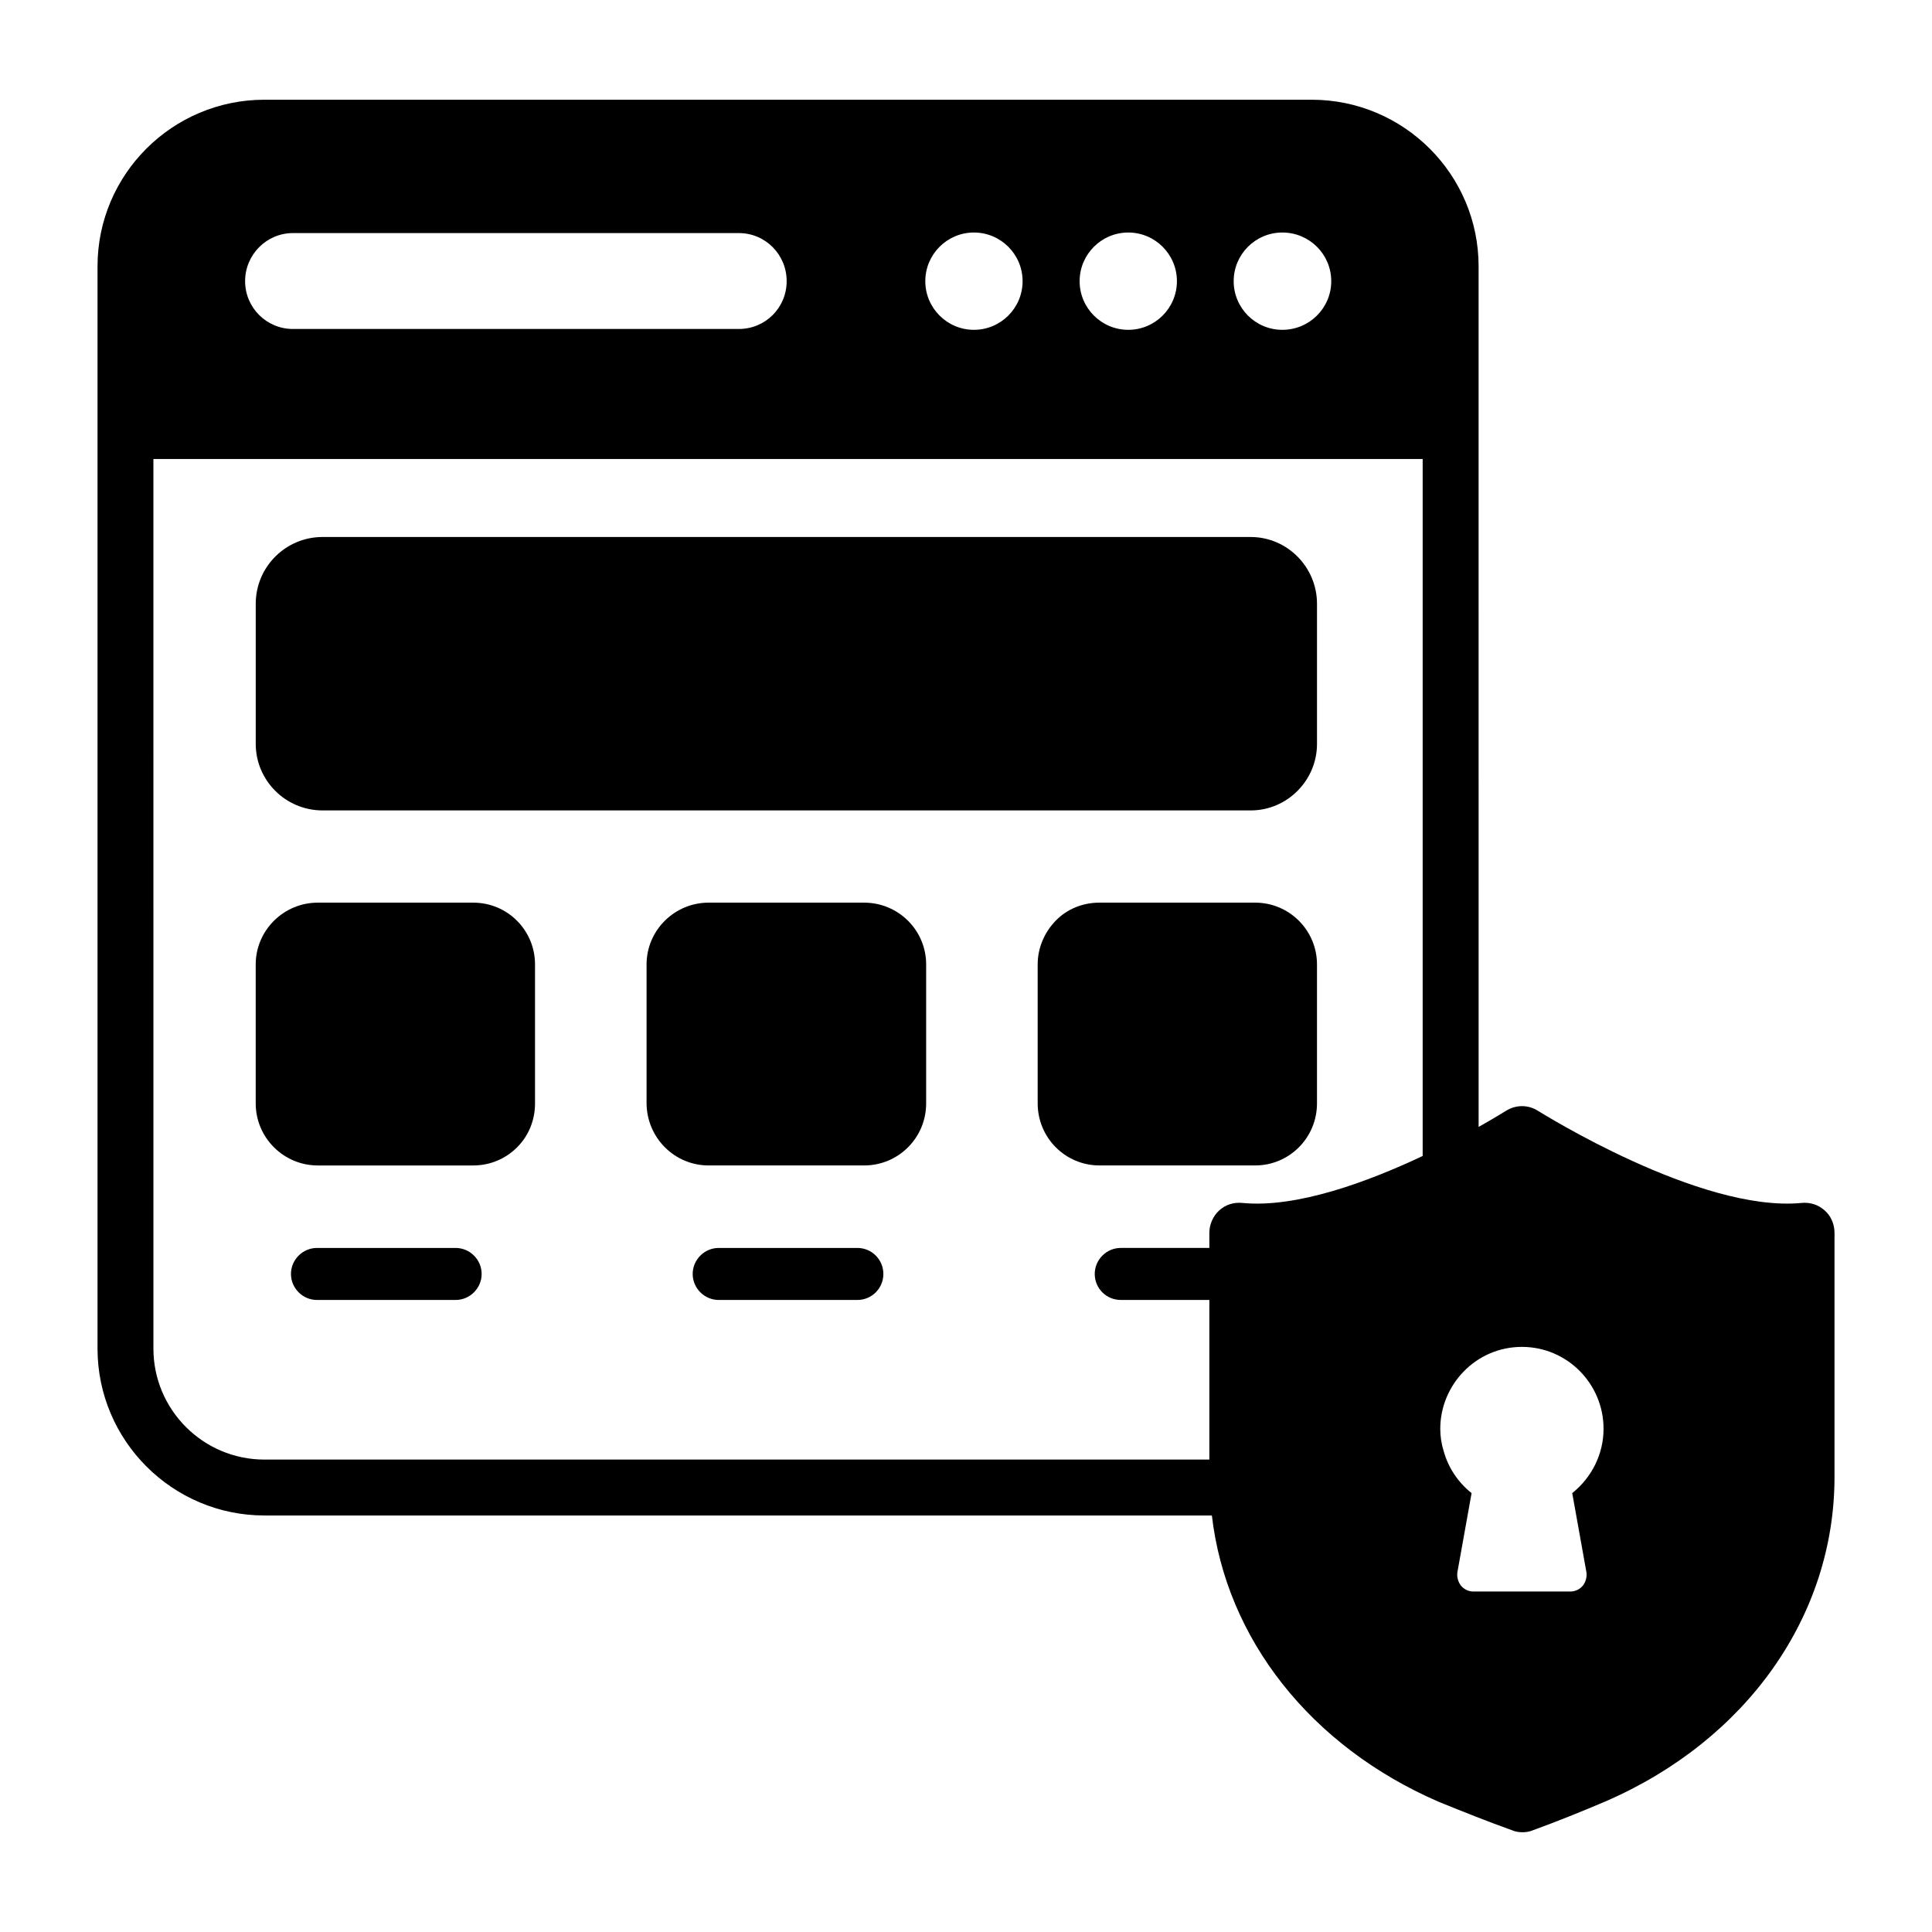 <?xml version="1.0" encoding="UTF-8"?>
<!-- Uploaded to: ICON Repo, www.svgrepo.com, Generator: ICON Repo Mixer Tools -->
<svg fill="#000000" width="800px" height="800px" version="1.1" viewBox="144 144 512 512" xmlns="http://www.w3.org/2000/svg">
 <g>
  <path d="m476.64 383.21h-41.27c-4.371 0-8.52 1.633-11.559 4.742-3.035 3.113-4.816 7.262-4.816 11.633v36.82c0 9.113 7.336 16.449 16.375 16.449h41.27c9.039 0 16.375-7.336 16.375-16.449v-36.82c0-9.035-7.336-16.375-16.375-16.375z"/>
  <path d="m229.48 358.77h245.98c9.633 0 17.559-7.926 17.559-17.633v-37.117c0-9.781-7.93-17.707-17.559-17.707l-245.98-0.004c-9.781 0-17.707 7.926-17.707 17.707v37.117c0 9.707 7.926 17.637 17.707 17.637z"/>
  <path d="m228.22 452.86h41.195c4.371 0 8.52-1.703 11.629-4.82 3.113-3.109 4.742-7.258 4.742-11.629v-36.82c0-9.039-7.262-16.379-16.375-16.379h-41.195c-9.039 0-16.449 7.336-16.449 16.379v36.82c0.004 9.113 7.414 16.449 16.453 16.449z"/>
  <path d="m371.21 474.72h-36.75c-3.777 0-6.891 3.113-6.891 6.891s3.109 6.891 6.891 6.891h36.75c3.852 0 6.891-3.113 6.891-6.891s-3.039-6.891-6.891-6.891z"/>
  <path d="m372.99 383.21h-41.195c-9.039 0-16.449 7.336-16.449 16.379v36.82c0.074 9.113 7.41 16.449 16.449 16.449h41.195c9.113 0 16.449-7.336 16.449-16.449v-36.82c0-9.039-7.336-16.379-16.449-16.379z"/>
  <path d="m264.75 474.72h-36.75c-3.777 0-6.891 3.113-6.891 6.891s3.109 6.891 6.891 6.891h36.75c3.777 0 6.891-3.113 6.891-6.891s-3.109-6.891-6.891-6.891z"/>
  <path d="m214.07 545.62h251.09c3.777 32.598 26.078 61.125 60.086 75.867 6.742 2.742 13.262 5.336 19.488 7.559 0.887 0.371 1.777 0.516 2.742 0.516 0.965 0 1.852-0.145 2.742-0.516 6.519-2.371 13.113-5.039 19.191-7.629 37.488-16.227 60.754-49.195 60.754-86.02v-64.676c0-2.227-0.891-4.445-2.594-5.93-1.703-1.555-3.926-2.223-6.148-2-26.969 2.594-69.348-24.152-69.793-24.375-2.594-1.703-5.926-1.703-8.594 0-0.148 0.074-2.816 1.781-7.188 4.227l-0.004-228.06c0-24.375-19.855-44.156-44.23-44.156h-277.54c-24.375 0-44.23 19.781-44.23 44.156v286.8c0 24.375 19.855 44.234 44.23 44.234zm333.25-44.68c12.004 0 21.637 9.781 21.637 21.711 0 6.668-3.113 12.895-8.301 17.039l3.777 21.043c0.148 1.258-0.223 2.519-0.961 3.481-0.891 1.039-2.074 1.555-3.332 1.555h-25.637c-1.258 0-2.445-0.516-3.332-1.555-0.738-0.961-1.109-2.223-0.961-3.481l3.777-21.043c-3.629-2.887-6.223-6.816-7.41-11.188-0.594-1.852-0.891-3.852-0.891-5.852 0-11.617 9.41-21.711 21.633-21.711zm-63.492-295.32c7.188 0 12.965 5.781 12.965 12.895s-5.777 12.891-12.965 12.891c-7.113 0-12.891-5.777-12.891-12.891s5.777-12.895 12.891-12.895zm-40.824 0c7.113 0 12.891 5.781 12.891 12.895s-5.777 12.891-12.891 12.891c-7.113 0-12.891-5.777-12.891-12.891s5.777-12.895 12.891-12.895zm-40.898 0c7.113 0 12.891 5.781 12.891 12.895s-5.777 12.891-12.891 12.891-12.891-5.777-12.891-12.891 5.777-12.895 12.891-12.895zm-180.48 0.148h118.18c7.039 0 12.668 5.703 12.668 12.746 0 7.035-5.633 12.668-12.668 12.668h-118.18c-6.965 0-12.668-5.633-12.668-12.668-0.004-7.039 5.703-12.746 12.668-12.746zm-36.973 59.867h336.37v184.71c-14.449 6.816-33.34 13.852-47.789 12.445-2.297-0.219-4.445 0.445-6.148 2-1.629 1.484-2.594 3.703-2.594 5.93v3.996h-23.484c-3.777 0-6.891 3.113-6.891 6.891 0 3.852 3.109 6.891 6.891 6.891h23.484v42.305h-250.42c-16.227 0-29.414-13.191-29.414-29.414z"/>
 </g>
</svg>